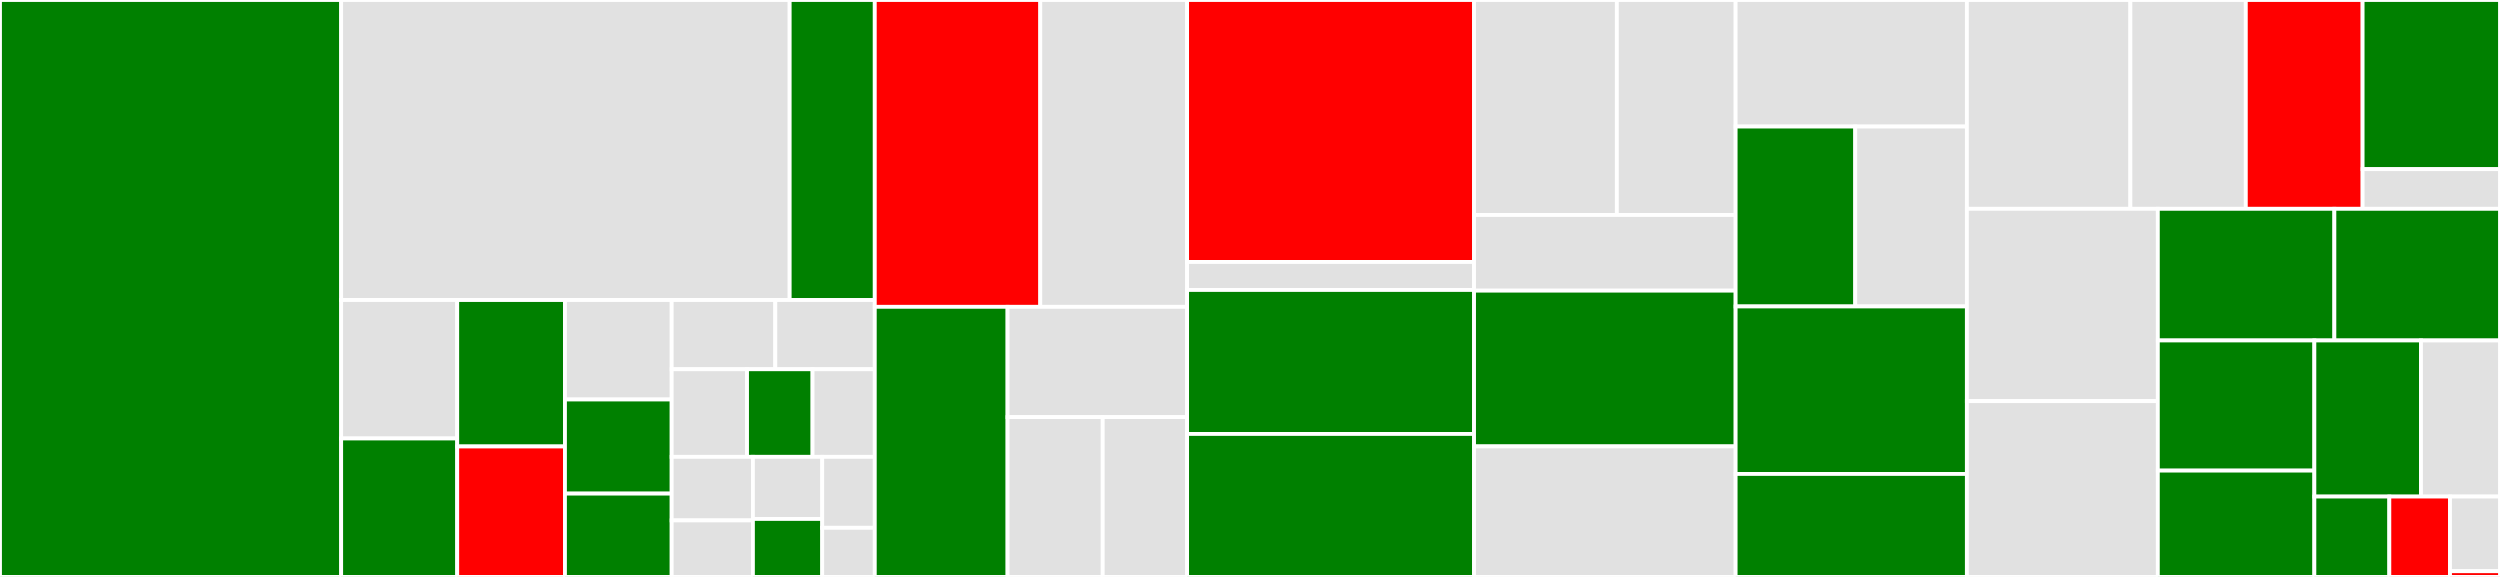 <svg baseProfile="full" width="650" height="150" viewBox="0 0 650 150" version="1.1"
xmlns="http://www.w3.org/2000/svg" xmlns:ev="http://www.w3.org/2001/xml-events"
xmlns:xlink="http://www.w3.org/1999/xlink">

<rect x="0" y="0" width="650" height="150" fill="#333333" stroke="none"/>

<style>rect.s{mask:url(#mask);}</style>
<defs>
  <pattern id="white" width="4" height="4" patternUnits="userSpaceOnUse" patternTransform="rotate(45)">
    <rect width="2" height="2" transform="translate(0,0)" fill="white"></rect>
  </pattern>
  <mask id="mask">
    <rect x="0" y="0" width="100%" height="100%" fill="url(#white)"></rect>
  </mask>
</defs>

<rect x="0" y="0" width="88.701" height="150.0" fill="green" stroke="white" stroke-width="1" class=" tooltipped" data-content="system.py"><title>system.py</title></rect>
<rect x="88.701" y="0" width="116.612" height="78.006" fill="#e1e1e1" stroke="white" stroke-width="1" class=" tooltipped" data-content="rdkit/sanitize.py"><title>rdkit/sanitize.py</title></rect>
<rect x="205.313" y="0" width="22.129" height="78.006" fill="green" stroke="white" stroke-width="1" class=" tooltipped" data-content="rdkit/utils.py"><title>rdkit/utils.py</title></rect>
<rect x="88.701" y="78.006" width="30.173" height="35.997" fill="#e1e1e1" stroke="white" stroke-width="1" class=" tooltipped" data-content="plugins/vasp.py"><title>plugins/vasp.py</title></rect>
<rect x="88.701" y="114.003" width="30.173" height="35.997" fill="green" stroke="white" stroke-width="1" class=" tooltipped" data-content="plugins/pymatgen.py"><title>plugins/pymatgen.py</title></rect>
<rect x="118.874" y="78.006" width="28.018" height="38.074" fill="green" stroke="white" stroke-width="1" class=" tooltipped" data-content="plugins/ase.py"><title>plugins/ase.py</title></rect>
<rect x="118.874" y="116.08" width="28.018" height="33.92" fill="red" stroke="white" stroke-width="1" class=" tooltipped" data-content="plugins/deepmd.py"><title>plugins/deepmd.py</title></rect>
<rect x="146.891" y="78.006" width="27.748" height="25.862" fill="#e1e1e1" stroke="white" stroke-width="1" class=" tooltipped" data-content="plugins/pwmat.py"><title>plugins/pwmat.py</title></rect>
<rect x="146.891" y="103.868" width="27.748" height="24.464" fill="green" stroke="white" stroke-width="1" class=" tooltipped" data-content="plugins/amber.py"><title>plugins/amber.py</title></rect>
<rect x="146.891" y="128.332" width="27.748" height="21.668" fill="green" stroke="white" stroke-width="1" class=" tooltipped" data-content="plugins/rdkit.py"><title>plugins/rdkit.py</title></rect>
<rect x="174.639" y="78.006" width="26.94" height="17.999" fill="#e1e1e1" stroke="white" stroke-width="1" class=" tooltipped" data-content="plugins/qe.py"><title>plugins/qe.py</title></rect>
<rect x="201.579" y="78.006" width="25.862" height="17.999" fill="#e1e1e1" stroke="white" stroke-width="1" class=" tooltipped" data-content="plugins/siesta.py"><title>plugins/siesta.py</title></rect>
<rect x="174.639" y="96.004" width="19.588" height="22.774" fill="#e1e1e1" stroke="white" stroke-width="1" class=" tooltipped" data-content="plugins/lammps.py"><title>plugins/lammps.py</title></rect>
<rect x="194.227" y="96.004" width="17.033" height="22.774" fill="green" stroke="white" stroke-width="1" class=" tooltipped" data-content="plugins/gromacs.py"><title>plugins/gromacs.py</title></rect>
<rect x="211.26" y="96.004" width="16.181" height="22.774" fill="#e1e1e1" stroke="white" stroke-width="1" class=" tooltipped" data-content="plugins/fhi_aims.py"><title>plugins/fhi_aims.py</title></rect>
<rect x="174.639" y="118.778" width="21.121" height="16.529" fill="#e1e1e1" stroke="white" stroke-width="1" class=" tooltipped" data-content="plugins/cp2k.py"><title>plugins/cp2k.py</title></rect>
<rect x="174.639" y="135.307" width="21.121" height="14.693" fill="#e1e1e1" stroke="white" stroke-width="1" class=" tooltipped" data-content="plugins/list.py"><title>plugins/list.py</title></rect>
<rect x="195.76" y="118.778" width="18.015" height="16.149" fill="#e1e1e1" stroke="white" stroke-width="1" class=" tooltipped" data-content="plugins/__init__.py"><title>plugins/__init__.py</title></rect>
<rect x="195.76" y="134.927" width="18.015" height="15.073" fill="green" stroke="white" stroke-width="1" class=" tooltipped" data-content="plugins/abacus.py"><title>plugins/abacus.py</title></rect>
<rect x="213.775" y="118.778" width="13.666" height="18.449" fill="#e1e1e1" stroke="white" stroke-width="1" class=" tooltipped" data-content="plugins/gaussian.py"><title>plugins/gaussian.py</title></rect>
<rect x="213.775" y="137.227" width="13.666" height="12.773" fill="#e1e1e1" stroke="white" stroke-width="1" class=" tooltipped" data-content="plugins/xyz.py"><title>plugins/xyz.py</title></rect>
<rect x="227.442" y="0" width="43.032" height="79.777" fill="red" stroke="white" stroke-width="1" class=" tooltipped" data-content="lammps/dump.py"><title>lammps/dump.py</title></rect>
<rect x="270.474" y="0" width="38.17" height="79.777" fill="#e1e1e1" stroke="white" stroke-width="1" class=" tooltipped" data-content="lammps/lmp.py"><title>lammps/lmp.py</title></rect>
<rect x="227.442" y="79.777" width="34.524" height="70.223" fill="green" stroke="white" stroke-width="1" class=" tooltipped" data-content="md/water.py"><title>md/water.py</title></rect>
<rect x="261.966" y="79.777" width="46.677" height="28.671" fill="#e1e1e1" stroke="white" stroke-width="1" class=" tooltipped" data-content="md/rdf.py"><title>md/rdf.py</title></rect>
<rect x="261.966" y="108.448" width="24.739" height="41.552" fill="#e1e1e1" stroke="white" stroke-width="1" class=" tooltipped" data-content="md/pbc.py"><title>md/pbc.py</title></rect>
<rect x="286.705" y="108.448" width="21.938" height="41.552" fill="#e1e1e1" stroke="white" stroke-width="1" class=" tooltipped" data-content="md/msd.py"><title>md/msd.py</title></rect>
<rect x="308.643" y="0" width="74.607" height="68.111" fill="red" stroke="white" stroke-width="1" class=" tooltipped" data-content="cp2k/output.py"><title>cp2k/output.py</title></rect>
<rect x="308.643" y="68.111" width="74.607" height="7.279" fill="#e1e1e1" stroke="white" stroke-width="1" class=" tooltipped" data-content="cp2k/cell.py"><title>cp2k/cell.py</title></rect>
<rect x="308.643" y="75.39" width="74.607" height="37.435" fill="green" stroke="white" stroke-width="1" class=" tooltipped" data-content="abacus/scf.py"><title>abacus/scf.py</title></rect>
<rect x="308.643" y="112.825" width="74.607" height="37.175" fill="green" stroke="white" stroke-width="1" class=" tooltipped" data-content="abacus/md.py"><title>abacus/md.py</title></rect>
<rect x="383.25" y="0" width="37.129" height="55.894" fill="#e1e1e1" stroke="white" stroke-width="1" class=" tooltipped" data-content="vasp/outcar.py"><title>vasp/outcar.py</title></rect>
<rect x="420.38" y="0" width="30.883" height="55.894" fill="#e1e1e1" stroke="white" stroke-width="1" class=" tooltipped" data-content="vasp/xml.py"><title>vasp/xml.py</title></rect>
<rect x="383.25" y="55.894" width="68.013" height="19.677" fill="#e1e1e1" stroke="white" stroke-width="1" class=" tooltipped" data-content="vasp/poscar.py"><title>vasp/poscar.py</title></rect>
<rect x="383.25" y="75.57" width="68.013" height="40.494" fill="green" stroke="white" stroke-width="1" class=" tooltipped" data-content="qe/traj.py"><title>qe/traj.py</title></rect>
<rect x="383.25" y="116.065" width="68.013" height="33.935" fill="#e1e1e1" stroke="white" stroke-width="1" class=" tooltipped" data-content="qe/scf.py"><title>qe/scf.py</title></rect>
<rect x="451.263" y="0" width="60.125" height="32.903" fill="#e1e1e1" stroke="white" stroke-width="1" class=" tooltipped" data-content="deepmd/comp.py"><title>deepmd/comp.py</title></rect>
<rect x="451.263" y="32.903" width="31.099" height="46.774" fill="green" stroke="white" stroke-width="1" class=" tooltipped" data-content="deepmd/hdf5.py"><title>deepmd/hdf5.py</title></rect>
<rect x="482.362" y="32.903" width="29.026" height="46.774" fill="#e1e1e1" stroke="white" stroke-width="1" class=" tooltipped" data-content="deepmd/raw.py"><title>deepmd/raw.py</title></rect>
<rect x="451.263" y="79.677" width="60.125" height="43.548" fill="green" stroke="white" stroke-width="1" class=" tooltipped" data-content="pwmat/movement.py"><title>pwmat/movement.py</title></rect>
<rect x="451.263" y="123.226" width="60.125" height="26.774" fill="green" stroke="white" stroke-width="1" class=" tooltipped" data-content="pwmat/atomconfig.py"><title>pwmat/atomconfig.py</title></rect>
<rect x="511.389" y="0" width="42.512" height="54.291" fill="#e1e1e1" stroke="white" stroke-width="1" class=" tooltipped" data-content="siesta/aiMD_output.py"><title>siesta/aiMD_output.py</title></rect>
<rect x="553.901" y="0" width="30.009" height="54.291" fill="#e1e1e1" stroke="white" stroke-width="1" class=" tooltipped" data-content="siesta/output.py"><title>siesta/output.py</title></rect>
<rect x="583.909" y="0" width="30.366" height="54.291" fill="red" stroke="white" stroke-width="1" class=" tooltipped" data-content="amber/sqm.py"><title>amber/sqm.py</title></rect>
<rect x="614.275" y="0" width="35.725" height="43.976" fill="green" stroke="white" stroke-width="1" class=" tooltipped" data-content="amber/md.py"><title>amber/md.py</title></rect>
<rect x="614.275" y="43.976" width="35.725" height="10.315" fill="#e1e1e1" stroke="white" stroke-width="1" class=" tooltipped" data-content="amber/mask.py"><title>amber/mask.py</title></rect>
<rect x="511.389" y="54.291" width="49.649" height="50.003" fill="#e1e1e1" stroke="white" stroke-width="1" class=" tooltipped" data-content="fhi_aims/output.py"><title>fhi_aims/output.py</title></rect>
<rect x="511.389" y="104.294" width="49.649" height="45.706" fill="#e1e1e1" stroke="white" stroke-width="1" class=" tooltipped" data-content="xyz/quip_gap_xyz.py"><title>xyz/quip_gap_xyz.py</title></rect>
<rect x="561.037" y="54.291" width="45.898" height="34.228" fill="green" stroke="white" stroke-width="1" class=" tooltipped" data-content="gromacs/gro.py"><title>gromacs/gro.py</title></rect>
<rect x="606.935" y="54.291" width="43.065" height="34.228" fill="green" stroke="white" stroke-width="1" class=" tooltipped" data-content="unit.py"><title>unit.py</title></rect>
<rect x="561.037" y="88.52" width="40.696" height="33.838" fill="green" stroke="white" stroke-width="1" class=" tooltipped" data-content="bond_order_system.py"><title>bond_order_system.py</title></rect>
<rect x="561.037" y="122.358" width="40.696" height="27.642" fill="green" stroke="white" stroke-width="1" class=" tooltipped" data-content="format.py"><title>format.py</title></rect>
<rect x="601.733" y="88.52" width="27.718" height="40.585" fill="green" stroke="white" stroke-width="1" class=" tooltipped" data-content="gaussian/log.py"><title>gaussian/log.py</title></rect>
<rect x="629.451" y="88.52" width="20.549" height="40.585" fill="#e1e1e1" stroke="white" stroke-width="1" class=" tooltipped" data-content="periodic_table.py"><title>periodic_table.py</title></rect>
<rect x="601.733" y="129.105" width="19.492" height="20.895" fill="green" stroke="white" stroke-width="1" class=" tooltipped" data-content="pymatgen/molecule.py"><title>pymatgen/molecule.py</title></rect>
<rect x="621.225" y="129.105" width="15.78" height="20.895" fill="red" stroke="white" stroke-width="1" class=" tooltipped" data-content="__init__.py"><title>__init__.py</title></rect>
<rect x="637.005" y="129.105" width="12.995" height="19.403" fill="#e1e1e1" stroke="white" stroke-width="1" class=" tooltipped" data-content="plugin.py"><title>plugin.py</title></rect>
<rect x="637.005" y="148.507" width="12.995" height="1.493" fill="red" stroke="white" stroke-width="1" class=" tooltipped" data-content="__about__.py"><title>__about__.py</title></rect>
</svg>